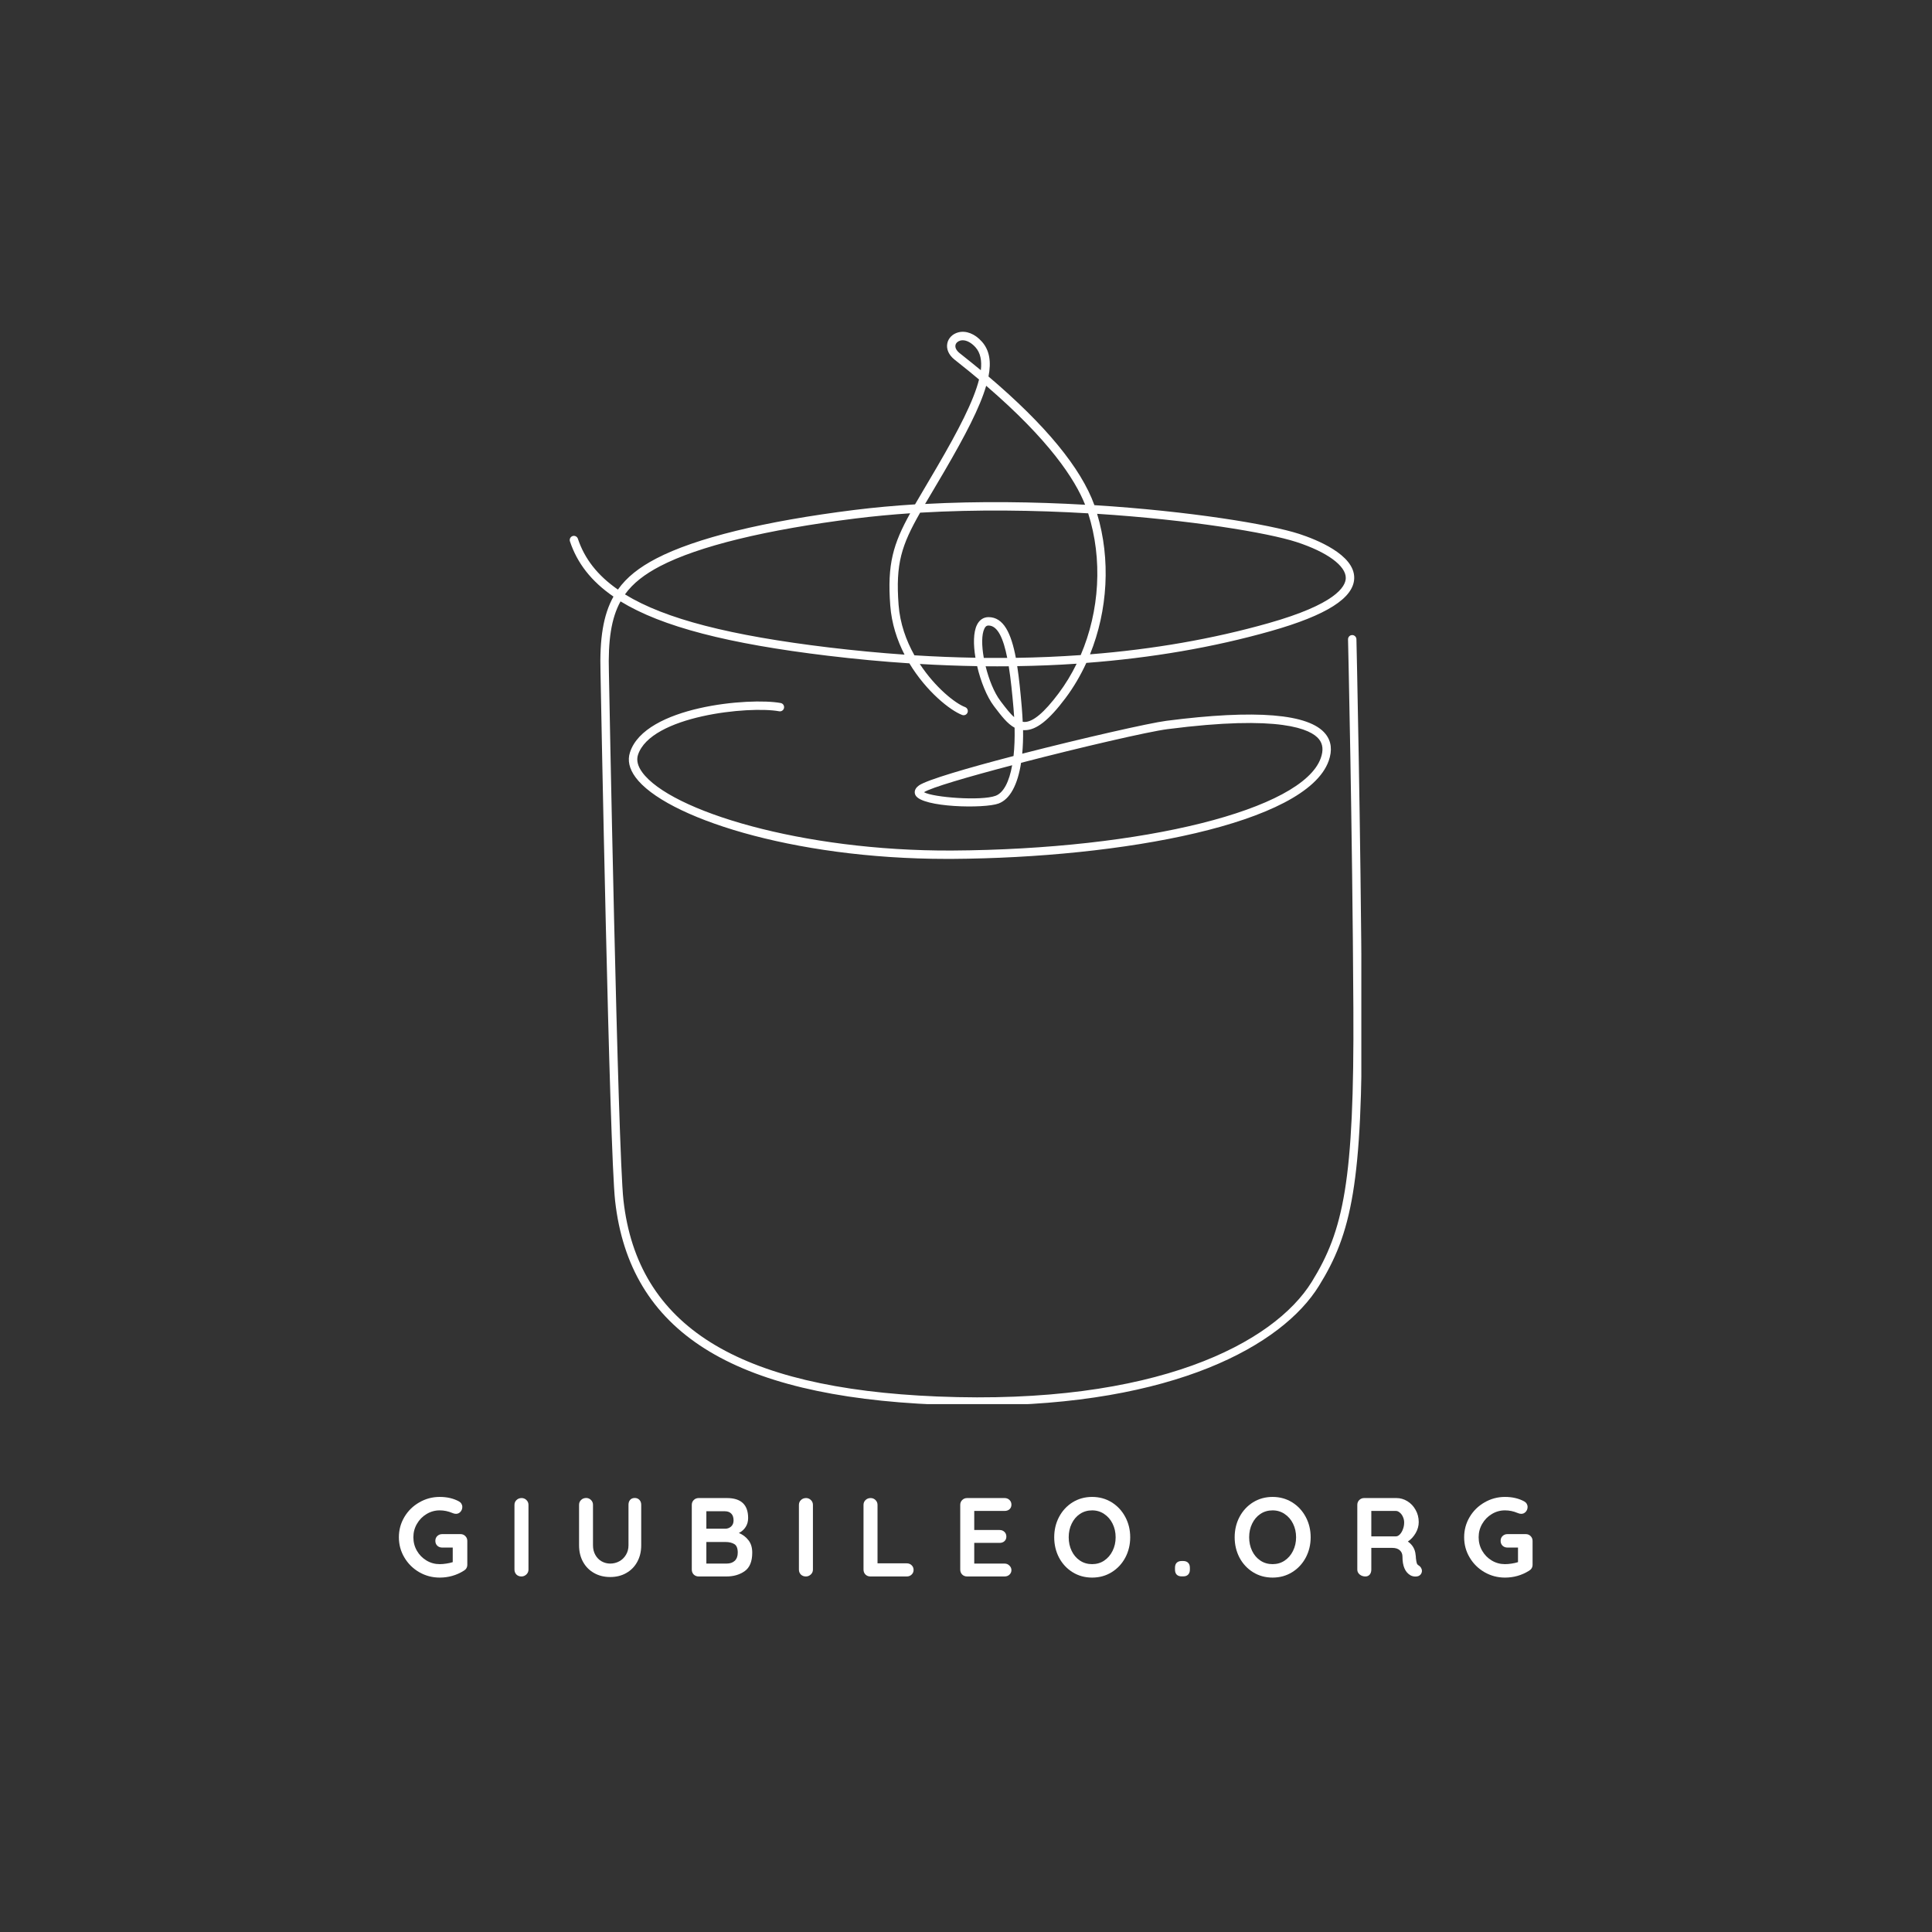 <svg xmlns="http://www.w3.org/2000/svg" xmlns:xlink="http://www.w3.org/1999/xlink" width="500" viewBox="0 0 375 375" height="500" preserveAspectRatio="xMidYMid meet"><rect x="0" y="0" width="375" height="375" fill="#333333" stroke="none"/><defs><g></g><clipPath id="b9dc9f1863"><path d="M 110.484 64.039 L 264.234 64.039 L 264.234 272.539 L 110.484 272.539 Z M 110.484 64.039 " clip-rule="nonzero"></path></clipPath></defs><g clip-path="url(#b9dc9f1863)"><path fill="#ffffff" d="M 264.316 195.707 C 264.117 160.559 263.289 124.422 263.281 124.059 C 263.273 123.609 262.852 123.242 262.445 123.266 C 262 123.273 261.645 123.645 261.652 124.102 C 261.664 124.465 262.5 160.586 262.688 195.715 C 262.879 229.371 260.742 238.875 254.625 248.781 C 247.277 260.695 224.309 272.805 181.918 271.059 C 143.102 269.457 123.742 257.352 121.012 232.965 C 119.918 223.203 118.203 131.477 118.188 130.539 C 118.008 124.344 118.625 120.027 120.445 116.727 C 128.492 121.664 141.414 124.965 160.707 127.281 C 166.066 127.926 171.332 128.418 176.508 128.754 C 179.824 134.258 184.461 137.91 186.75 138.773 C 187.172 138.93 187.637 138.723 187.801 138.301 C 187.957 137.875 187.75 137.41 187.328 137.246 C 185.414 136.531 181.547 133.465 178.531 128.875 C 182.297 129.098 186 129.238 189.664 129.297 C 190.352 132.277 191.559 135.258 192.902 137.031 L 193.074 137.258 C 194.367 138.953 195.527 140.488 196.934 141.246 C 196.977 143.262 196.906 145.113 196.727 146.742 C 187.793 149.066 179.973 151.359 178.395 152.434 C 177.23 153.238 177.566 154.105 177.695 154.348 C 178.945 156.75 191.109 156.984 193.832 155.957 C 196.035 155.133 197.527 152.34 198.191 148.059 C 209.734 145.062 222.914 142.004 226.594 141.531 C 248.543 138.695 254.453 141.531 256.012 143.477 C 256.785 144.441 256.898 145.648 256.355 147.164 C 252.773 157.164 221.984 164.867 184.734 165.09 C 155.566 165.219 130.117 157.379 124.664 149.91 C 123.777 148.695 123.504 147.566 123.828 146.535 C 126.301 138.918 145.434 136.988 151.234 138.059 C 151.68 138.137 152.102 137.852 152.18 137.402 C 152.258 136.965 151.973 136.531 151.527 136.457 C 145.582 135.352 125.191 137.059 122.281 146.027 C 121.77 147.578 122.133 149.203 123.348 150.859 C 128.965 158.535 153.566 166.711 183.754 166.711 C 184.082 166.711 184.418 166.711 184.742 166.711 C 217.781 166.512 253.504 159.922 257.891 147.707 C 258.629 145.637 258.422 143.871 257.277 142.453 C 254.125 138.523 243.727 137.672 226.387 139.91 C 223.062 140.34 210.078 143.297 198.414 146.293 C 198.543 144.898 198.605 143.363 198.578 141.719 C 198.684 141.727 198.777 141.719 198.906 141.727 C 201.152 141.719 203.582 139.805 206.789 135.535 C 208.383 133.414 209.734 131.105 210.855 128.668 C 223.562 127.703 235.516 125.652 246.641 122.5 C 257.477 119.434 262.781 116.066 262.852 112.207 C 262.938 107.633 255.418 104.695 252.18 103.633 C 246.457 101.773 230.961 99.215 212.422 98.051 C 209.82 90.84 202.922 82.461 191.867 73.078 C 192.426 70.199 192.066 67.977 190.586 66.316 C 189.223 64.781 187.508 64.109 185.984 64.516 C 184.898 64.809 184.09 65.609 183.875 66.625 C 183.641 67.746 184.148 68.898 185.27 69.797 L 185.898 70.297 C 187.355 71.449 188.73 72.57 190.031 73.664 C 188.98 77.832 186.027 83.52 181.918 90.566 C 181.125 91.926 180.383 93.176 179.703 94.332 C 178.945 95.613 178.246 96.793 177.609 97.898 C 173.629 98.148 169.695 98.5 165.844 98.98 C 148.312 101.172 135.012 104.434 127.379 108.406 C 124.07 110.129 121.641 112.035 119.938 114.438 C 115.957 111.68 113.449 108.422 112.164 104.562 C 112.02 104.141 111.562 103.91 111.141 104.047 C 110.719 104.184 110.484 104.652 110.625 105.074 C 112.027 109.293 114.75 112.824 119.074 115.797 C 117.074 119.371 116.371 124.008 116.559 130.539 C 116.629 134.32 118.289 223.273 119.395 233.102 C 122.234 258.438 142.086 270.996 181.848 272.633 C 184.621 272.746 187.309 272.805 189.922 272.805 C 227.895 272.805 248.895 261.109 256.004 249.59 C 262.309 239.441 264.504 229.758 264.316 195.707 Z M 193.246 154.461 C 190.488 155.492 181.141 154.789 179.344 153.77 C 180.719 152.875 187.973 150.754 196.461 148.531 C 195.883 151.762 194.781 153.883 193.246 154.461 Z M 177.488 127.195 C 175.895 124.352 174.691 121.035 174.414 117.391 C 173.812 109.371 174.992 105.84 178.594 99.508 C 189.594 98.863 200.859 99.023 211.215 99.637 C 214.059 108.535 213.43 118.598 209.762 127.152 C 205.641 127.445 201.445 127.625 197.176 127.688 C 196.262 122.879 194.789 119.785 191.867 119.785 C 190.902 119.785 190.102 120.32 189.629 121.285 C 188.922 122.707 188.902 125.102 189.336 127.668 C 185.434 127.602 181.496 127.445 177.488 127.195 Z M 191.074 122.008 C 191.332 121.484 191.617 121.414 191.859 121.414 C 193.676 121.414 194.77 123.988 195.504 127.703 C 193.996 127.711 192.48 127.711 190.953 127.695 C 190.531 125.316 190.508 123.145 191.074 122.008 Z M 194.355 136.281 L 194.184 136.051 C 192.969 134.457 191.938 131.883 191.309 129.324 C 192.816 129.34 194.305 129.34 195.797 129.324 C 196.191 131.785 196.469 134.602 196.719 137.453 C 196.77 138.039 196.812 138.625 196.848 139.195 C 196.027 138.48 195.227 137.422 194.355 136.281 Z M 205.469 134.586 C 202.672 138.316 200.516 140.125 198.879 140.133 C 198.742 140.117 198.629 140.125 198.508 140.098 C 198.465 139.195 198.406 138.266 198.328 137.309 C 198.078 134.398 197.812 131.684 197.441 129.297 C 201.352 129.238 205.195 129.082 208.977 128.824 C 207.984 130.863 206.812 132.793 205.469 134.586 Z M 261.215 112.207 C 261.18 113.902 259.184 117.289 246.184 120.965 C 235.406 124.016 223.844 126.031 211.57 127.004 C 215.023 118.461 215.609 108.578 212.949 99.73 C 231.031 100.895 246.07 103.395 251.66 105.211 C 257.598 107.148 261.258 109.828 261.215 112.207 Z M 186.906 69.055 L 186.277 68.555 C 185.648 68.055 185.355 67.488 185.457 66.988 C 185.543 66.574 185.906 66.238 186.391 66.109 C 186.543 66.066 186.699 66.047 186.863 66.047 C 187.664 66.047 188.566 66.539 189.352 67.418 C 190.293 68.477 190.602 69.969 190.379 71.863 C 189.266 70.941 188.102 70.004 186.906 69.055 Z M 181.109 95.199 C 181.797 94.047 182.531 92.797 183.332 91.426 C 187.344 84.543 190.188 79.102 191.418 74.879 C 203.652 85.398 208.656 93.031 210.621 97.973 C 200.723 97.406 190.031 97.25 179.559 97.82 C 180.039 97 180.559 96.129 181.109 95.199 Z M 128.137 109.887 C 135.598 106.004 148.707 102.809 166.051 100.637 C 169.523 100.207 173.07 99.871 176.664 99.629 C 173.371 105.582 172.191 109.465 172.797 117.512 C 173.062 121.035 174.121 124.25 175.57 127.066 C 170.762 126.73 165.879 126.266 160.906 125.672 C 141.781 123.371 129.086 120.156 121.305 115.367 C 122.875 113.188 125.098 111.473 128.137 109.887 Z M 128.137 109.887 " fill-opacity="1" fill-rule="nonzero"></path></g><g fill="#ffffff" fill-opacity="1"><g transform="translate(76.548, 305.99)"><g><path d="M 12.844 -8.219 C 13.219 -8.219 13.531 -8.086 13.781 -7.828 C 14.031 -7.578 14.156 -7.266 14.156 -6.891 L 14.156 -2.281 C 14.156 -1.77 13.926 -1.379 13.469 -1.109 C 12.051 -0.223 10.492 0.219 8.797 0.219 C 7.367 0.219 6.047 -0.129 4.828 -0.828 C 3.609 -1.535 2.645 -2.488 1.938 -3.688 C 1.227 -4.883 0.875 -6.191 0.875 -7.609 C 0.875 -9.023 1.227 -10.332 1.938 -11.531 C 2.645 -12.727 3.609 -13.676 4.828 -14.375 C 6.047 -15.082 7.367 -15.438 8.797 -15.438 C 10.234 -15.438 11.484 -15.145 12.547 -14.562 C 12.754 -14.445 12.91 -14.297 13.016 -14.109 C 13.129 -13.922 13.188 -13.719 13.188 -13.5 C 13.188 -13.133 13.066 -12.816 12.828 -12.547 C 12.586 -12.285 12.297 -12.156 11.953 -12.156 C 11.734 -12.156 11.492 -12.211 11.234 -12.328 C 10.453 -12.66 9.641 -12.828 8.797 -12.828 C 7.867 -12.828 7.016 -12.586 6.234 -12.109 C 5.453 -11.641 4.832 -11.004 4.375 -10.203 C 3.914 -9.41 3.688 -8.547 3.688 -7.609 C 3.688 -6.66 3.914 -5.785 4.375 -4.984 C 4.832 -4.191 5.453 -3.562 6.234 -3.094 C 7.016 -2.625 7.867 -2.391 8.797 -2.391 C 9.203 -2.391 9.633 -2.426 10.094 -2.5 C 10.562 -2.57 10.973 -2.664 11.328 -2.781 L 11.328 -5.609 L 9.281 -5.609 C 8.906 -5.609 8.586 -5.727 8.328 -5.969 C 8.078 -6.219 7.953 -6.531 7.953 -6.906 C 7.953 -7.289 8.078 -7.602 8.328 -7.844 C 8.586 -8.094 8.906 -8.219 9.281 -8.219 Z M 12.844 -8.219 "></path></g></g></g><g fill="#ffffff" fill-opacity="1"><g transform="translate(98.233, 305.99)"><g><path d="M 4.344 -1.328 C 4.344 -0.953 4.203 -0.633 3.922 -0.375 C 3.648 -0.125 3.336 0 2.984 0 C 2.586 0 2.258 -0.125 2 -0.375 C 1.75 -0.633 1.625 -0.953 1.625 -1.328 L 1.625 -13.891 C 1.625 -14.266 1.754 -14.578 2.016 -14.828 C 2.273 -15.086 2.609 -15.219 3.016 -15.219 C 3.379 -15.219 3.691 -15.086 3.953 -14.828 C 4.211 -14.578 4.344 -14.266 4.344 -13.891 Z M 4.344 -1.328 "></path></g></g></g><g fill="#ffffff" fill-opacity="1"><g transform="translate(110.771, 305.99)"><g><path d="M 12.438 -15.234 C 12.812 -15.234 13.113 -15.109 13.344 -14.859 C 13.57 -14.617 13.688 -14.301 13.688 -13.906 L 13.688 -6.047 C 13.688 -4.836 13.43 -3.77 12.922 -2.844 C 12.422 -1.914 11.711 -1.191 10.797 -0.672 C 9.891 -0.148 8.848 0.109 7.672 0.109 C 6.492 0.109 5.445 -0.148 4.531 -0.672 C 3.613 -1.191 2.898 -1.914 2.391 -2.844 C 1.879 -3.77 1.625 -4.836 1.625 -6.047 L 1.625 -13.906 C 1.625 -14.281 1.754 -14.594 2.016 -14.844 C 2.273 -15.102 2.609 -15.234 3.016 -15.234 C 3.367 -15.234 3.676 -15.102 3.938 -14.844 C 4.195 -14.594 4.328 -14.281 4.328 -13.906 L 4.328 -6.047 C 4.328 -5.348 4.477 -4.727 4.781 -4.188 C 5.082 -3.645 5.488 -3.227 6 -2.938 C 6.52 -2.645 7.078 -2.5 7.672 -2.5 C 8.297 -2.5 8.879 -2.645 9.422 -2.938 C 9.961 -3.227 10.395 -3.645 10.719 -4.188 C 11.051 -4.727 11.219 -5.348 11.219 -6.047 L 11.219 -13.906 C 11.219 -14.301 11.32 -14.617 11.531 -14.859 C 11.75 -15.109 12.051 -15.234 12.438 -15.234 Z M 12.438 -15.234 "></path></g></g></g><g fill="#ffffff" fill-opacity="1"><g transform="translate(132.651, 305.99)"><g><path d="M 10.766 -8.438 C 11.523 -8.125 12.145 -7.656 12.625 -7.031 C 13.113 -6.414 13.359 -5.613 13.359 -4.625 C 13.359 -2.906 12.863 -1.703 11.875 -1.016 C 10.895 -0.336 9.727 0 8.375 0 L 2.953 0 C 2.578 0 2.258 -0.125 2 -0.375 C 1.75 -0.633 1.625 -0.953 1.625 -1.328 L 1.625 -13.891 C 1.625 -14.266 1.75 -14.578 2 -14.828 C 2.258 -15.086 2.578 -15.219 2.953 -15.219 L 8.438 -15.219 C 11.188 -15.219 12.562 -13.926 12.562 -11.344 C 12.562 -10.695 12.406 -10.125 12.094 -9.625 C 11.781 -9.125 11.336 -8.727 10.766 -8.438 Z M 9.734 -10.875 C 9.734 -11.469 9.582 -11.91 9.281 -12.203 C 8.988 -12.504 8.578 -12.656 8.047 -12.656 L 4.453 -12.656 L 4.453 -9.266 L 8.109 -9.266 C 8.547 -9.266 8.926 -9.406 9.25 -9.688 C 9.57 -9.977 9.734 -10.375 9.734 -10.875 Z M 8.375 -2.5 C 9.051 -2.5 9.582 -2.68 9.969 -3.047 C 10.352 -3.41 10.547 -3.938 10.547 -4.625 C 10.547 -5.477 10.316 -6.035 9.859 -6.297 C 9.41 -6.555 8.863 -6.688 8.219 -6.688 L 4.453 -6.688 L 4.453 -2.5 Z M 8.375 -2.5 "></path></g></g></g><g fill="#ffffff" fill-opacity="1"><g transform="translate(153.445, 305.99)"><g><path d="M 4.344 -1.328 C 4.344 -0.953 4.203 -0.633 3.922 -0.375 C 3.648 -0.125 3.336 0 2.984 0 C 2.586 0 2.258 -0.125 2 -0.375 C 1.75 -0.633 1.625 -0.953 1.625 -1.328 L 1.625 -13.891 C 1.625 -14.266 1.754 -14.578 2.016 -14.828 C 2.273 -15.086 2.609 -15.219 3.016 -15.219 C 3.379 -15.219 3.691 -15.086 3.953 -14.828 C 4.211 -14.578 4.344 -14.266 4.344 -13.891 Z M 4.344 -1.328 "></path></g></g></g><g fill="#ffffff" fill-opacity="1"><g transform="translate(165.983, 305.99)"><g><path d="M 10.016 -2.547 C 10.391 -2.547 10.703 -2.426 10.953 -2.188 C 11.211 -1.945 11.344 -1.641 11.344 -1.266 C 11.344 -0.898 11.211 -0.598 10.953 -0.359 C 10.703 -0.117 10.391 0 10.016 0 L 2.953 0 C 2.578 0 2.258 -0.125 2 -0.375 C 1.75 -0.633 1.625 -0.953 1.625 -1.328 L 1.625 -13.891 C 1.625 -14.266 1.754 -14.578 2.016 -14.828 C 2.273 -15.086 2.609 -15.219 3.016 -15.219 C 3.379 -15.219 3.691 -15.086 3.953 -14.828 C 4.211 -14.578 4.344 -14.266 4.344 -13.891 L 4.344 -2.547 Z M 10.016 -2.547 "></path></g></g></g><g fill="#ffffff" fill-opacity="1"><g transform="translate(184.756, 305.99)"><g><path d="M 10.234 -2.5 C 10.609 -2.5 10.922 -2.367 11.172 -2.109 C 11.43 -1.859 11.562 -1.566 11.562 -1.234 C 11.562 -0.879 11.43 -0.582 11.172 -0.344 C 10.922 -0.113 10.609 0 10.234 0 L 2.953 0 C 2.578 0 2.258 -0.125 2 -0.375 C 1.75 -0.633 1.625 -0.953 1.625 -1.328 L 1.625 -13.891 C 1.625 -14.266 1.75 -14.578 2 -14.828 C 2.258 -15.086 2.578 -15.219 2.953 -15.219 L 10.234 -15.219 C 10.609 -15.219 10.922 -15.098 11.172 -14.859 C 11.43 -14.617 11.562 -14.312 11.562 -13.938 C 11.562 -13.57 11.438 -13.273 11.188 -13.047 C 10.945 -12.828 10.629 -12.719 10.234 -12.719 L 4.344 -12.719 L 4.344 -9.016 L 9.266 -9.016 C 9.641 -9.016 9.953 -8.895 10.203 -8.656 C 10.453 -8.414 10.578 -8.109 10.578 -7.734 C 10.578 -7.367 10.453 -7.07 10.203 -6.844 C 9.961 -6.625 9.648 -6.516 9.266 -6.516 L 4.344 -6.516 L 4.344 -2.5 Z M 10.234 -2.5 "></path></g></g></g><g fill="#ffffff" fill-opacity="1"><g transform="translate(203.747, 305.99)"><g><path d="M 15.625 -7.609 C 15.625 -6.172 15.305 -4.852 14.672 -3.656 C 14.035 -2.469 13.156 -1.523 12.031 -0.828 C 10.906 -0.129 9.641 0.219 8.234 0.219 C 6.828 0.219 5.562 -0.129 4.438 -0.828 C 3.32 -1.523 2.445 -2.469 1.812 -3.656 C 1.188 -4.852 0.875 -6.172 0.875 -7.609 C 0.875 -9.047 1.188 -10.359 1.812 -11.547 C 2.445 -12.742 3.32 -13.691 4.438 -14.391 C 5.562 -15.086 6.828 -15.438 8.234 -15.438 C 9.641 -15.438 10.906 -15.086 12.031 -14.391 C 13.156 -13.691 14.035 -12.742 14.672 -11.547 C 15.305 -10.359 15.625 -9.047 15.625 -7.609 Z M 12.797 -7.609 C 12.797 -8.578 12.598 -9.457 12.203 -10.25 C 11.816 -11.039 11.273 -11.664 10.578 -12.125 C 9.891 -12.594 9.109 -12.828 8.234 -12.828 C 7.348 -12.828 6.562 -12.598 5.875 -12.141 C 5.188 -11.68 4.648 -11.051 4.266 -10.25 C 3.879 -9.457 3.688 -8.578 3.688 -7.609 C 3.688 -6.641 3.879 -5.754 4.266 -4.953 C 4.648 -4.16 5.188 -3.535 5.875 -3.078 C 6.562 -2.617 7.348 -2.391 8.234 -2.391 C 9.109 -2.391 9.891 -2.617 10.578 -3.078 C 11.273 -3.547 11.816 -4.176 12.203 -4.969 C 12.598 -5.758 12.797 -6.641 12.797 -7.609 Z M 12.797 -7.609 "></path></g></g></g><g fill="#ffffff" fill-opacity="1"><g transform="translate(226.8, 305.99)"><g><path d="M 2.562 -0.016 C 2.145 -0.016 1.82 -0.129 1.594 -0.359 C 1.375 -0.586 1.266 -0.91 1.266 -1.328 L 1.266 -1.688 C 1.266 -2.113 1.375 -2.438 1.594 -2.656 C 1.82 -2.883 2.145 -3 2.562 -3 L 2.844 -3 C 3.27 -3 3.594 -2.883 3.812 -2.656 C 4.039 -2.438 4.156 -2.113 4.156 -1.688 L 4.156 -1.328 C 4.156 -0.91 4.039 -0.586 3.812 -0.359 C 3.594 -0.129 3.27 -0.016 2.844 -0.016 Z M 2.562 -0.016 "></path></g></g></g><g fill="#ffffff" fill-opacity="1"><g transform="translate(238.773, 305.99)"><g><path d="M 15.625 -7.609 C 15.625 -6.172 15.305 -4.852 14.672 -3.656 C 14.035 -2.469 13.156 -1.523 12.031 -0.828 C 10.906 -0.129 9.641 0.219 8.234 0.219 C 6.828 0.219 5.562 -0.129 4.438 -0.828 C 3.32 -1.523 2.445 -2.469 1.812 -3.656 C 1.188 -4.852 0.875 -6.172 0.875 -7.609 C 0.875 -9.047 1.188 -10.359 1.812 -11.547 C 2.445 -12.742 3.32 -13.691 4.438 -14.391 C 5.562 -15.086 6.828 -15.438 8.234 -15.438 C 9.641 -15.438 10.906 -15.086 12.031 -14.391 C 13.156 -13.691 14.035 -12.742 14.672 -11.547 C 15.305 -10.359 15.625 -9.047 15.625 -7.609 Z M 12.797 -7.609 C 12.797 -8.578 12.598 -9.457 12.203 -10.25 C 11.816 -11.039 11.273 -11.664 10.578 -12.125 C 9.891 -12.594 9.109 -12.828 8.234 -12.828 C 7.348 -12.828 6.562 -12.598 5.875 -12.141 C 5.188 -11.68 4.648 -11.051 4.266 -10.25 C 3.879 -9.457 3.688 -8.578 3.688 -7.609 C 3.688 -6.641 3.879 -5.754 4.266 -4.953 C 4.648 -4.16 5.188 -3.535 5.875 -3.078 C 6.562 -2.617 7.348 -2.391 8.234 -2.391 C 9.109 -2.391 9.891 -2.617 10.578 -3.078 C 11.273 -3.547 11.816 -4.176 12.203 -4.969 C 12.598 -5.758 12.797 -6.641 12.797 -7.609 Z M 12.797 -7.609 "></path></g></g></g><g fill="#ffffff" fill-opacity="1"><g transform="translate(261.827, 305.99)"><g><path d="M 13.562 -2.125 C 13.75 -2.008 13.895 -1.859 14 -1.672 C 14.113 -1.484 14.172 -1.289 14.172 -1.094 C 14.172 -0.832 14.082 -0.594 13.906 -0.375 C 13.688 -0.113 13.352 0.016 12.906 0.016 C 12.562 0.016 12.242 -0.062 11.953 -0.219 C 10.91 -0.812 10.391 -2.02 10.391 -3.844 C 10.391 -4.363 10.219 -4.773 9.875 -5.078 C 9.539 -5.391 9.051 -5.547 8.406 -5.547 L 4.344 -5.547 L 4.344 -1.328 C 4.344 -0.93 4.238 -0.609 4.031 -0.359 C 3.82 -0.117 3.539 0 3.188 0 C 2.77 0 2.406 -0.125 2.094 -0.375 C 1.781 -0.633 1.625 -0.953 1.625 -1.328 L 1.625 -13.891 C 1.625 -14.266 1.75 -14.578 2 -14.828 C 2.258 -15.086 2.578 -15.219 2.953 -15.219 L 9.219 -15.219 C 9.969 -15.219 10.676 -15.016 11.344 -14.609 C 12.008 -14.203 12.539 -13.641 12.938 -12.922 C 13.344 -12.211 13.547 -11.422 13.547 -10.547 C 13.547 -9.816 13.348 -9.109 12.953 -8.422 C 12.555 -7.734 12.051 -7.188 11.438 -6.781 C 12.344 -6.145 12.844 -5.289 12.938 -4.219 C 12.977 -3.988 13 -3.766 13 -3.547 C 13.051 -3.098 13.109 -2.773 13.172 -2.578 C 13.234 -2.379 13.363 -2.227 13.562 -2.125 Z M 9.109 -7.781 C 9.367 -7.781 9.617 -7.898 9.859 -8.141 C 10.109 -8.391 10.312 -8.723 10.469 -9.141 C 10.633 -9.555 10.719 -10 10.719 -10.469 C 10.719 -10.875 10.633 -11.25 10.469 -11.594 C 10.312 -11.938 10.109 -12.207 9.859 -12.406 C 9.617 -12.613 9.367 -12.719 9.109 -12.719 L 4.344 -12.719 L 4.344 -7.781 Z M 9.109 -7.781 "></path></g></g></g><g fill="#ffffff" fill-opacity="1"><g transform="translate(283.316, 305.99)"><g><path d="M 12.844 -8.219 C 13.219 -8.219 13.531 -8.086 13.781 -7.828 C 14.031 -7.578 14.156 -7.266 14.156 -6.891 L 14.156 -2.281 C 14.156 -1.77 13.926 -1.379 13.469 -1.109 C 12.051 -0.223 10.492 0.219 8.797 0.219 C 7.367 0.219 6.047 -0.129 4.828 -0.828 C 3.609 -1.535 2.645 -2.488 1.938 -3.688 C 1.227 -4.883 0.875 -6.191 0.875 -7.609 C 0.875 -9.023 1.227 -10.332 1.938 -11.531 C 2.645 -12.727 3.609 -13.676 4.828 -14.375 C 6.047 -15.082 7.367 -15.438 8.797 -15.438 C 10.234 -15.438 11.484 -15.145 12.547 -14.562 C 12.754 -14.445 12.91 -14.297 13.016 -14.109 C 13.129 -13.922 13.188 -13.719 13.188 -13.5 C 13.188 -13.133 13.066 -12.816 12.828 -12.547 C 12.586 -12.285 12.297 -12.156 11.953 -12.156 C 11.734 -12.156 11.492 -12.211 11.234 -12.328 C 10.453 -12.66 9.641 -12.828 8.797 -12.828 C 7.867 -12.828 7.016 -12.586 6.234 -12.109 C 5.453 -11.641 4.832 -11.004 4.375 -10.203 C 3.914 -9.41 3.688 -8.547 3.688 -7.609 C 3.688 -6.66 3.914 -5.785 4.375 -4.984 C 4.832 -4.191 5.453 -3.562 6.234 -3.094 C 7.016 -2.625 7.867 -2.391 8.797 -2.391 C 9.203 -2.391 9.633 -2.426 10.094 -2.5 C 10.562 -2.57 10.973 -2.664 11.328 -2.781 L 11.328 -5.609 L 9.281 -5.609 C 8.906 -5.609 8.586 -5.727 8.328 -5.969 C 8.078 -6.219 7.953 -6.531 7.953 -6.906 C 7.953 -7.289 8.078 -7.602 8.328 -7.844 C 8.586 -8.094 8.906 -8.219 9.281 -8.219 Z M 12.844 -8.219 "></path></g></g></g></svg>